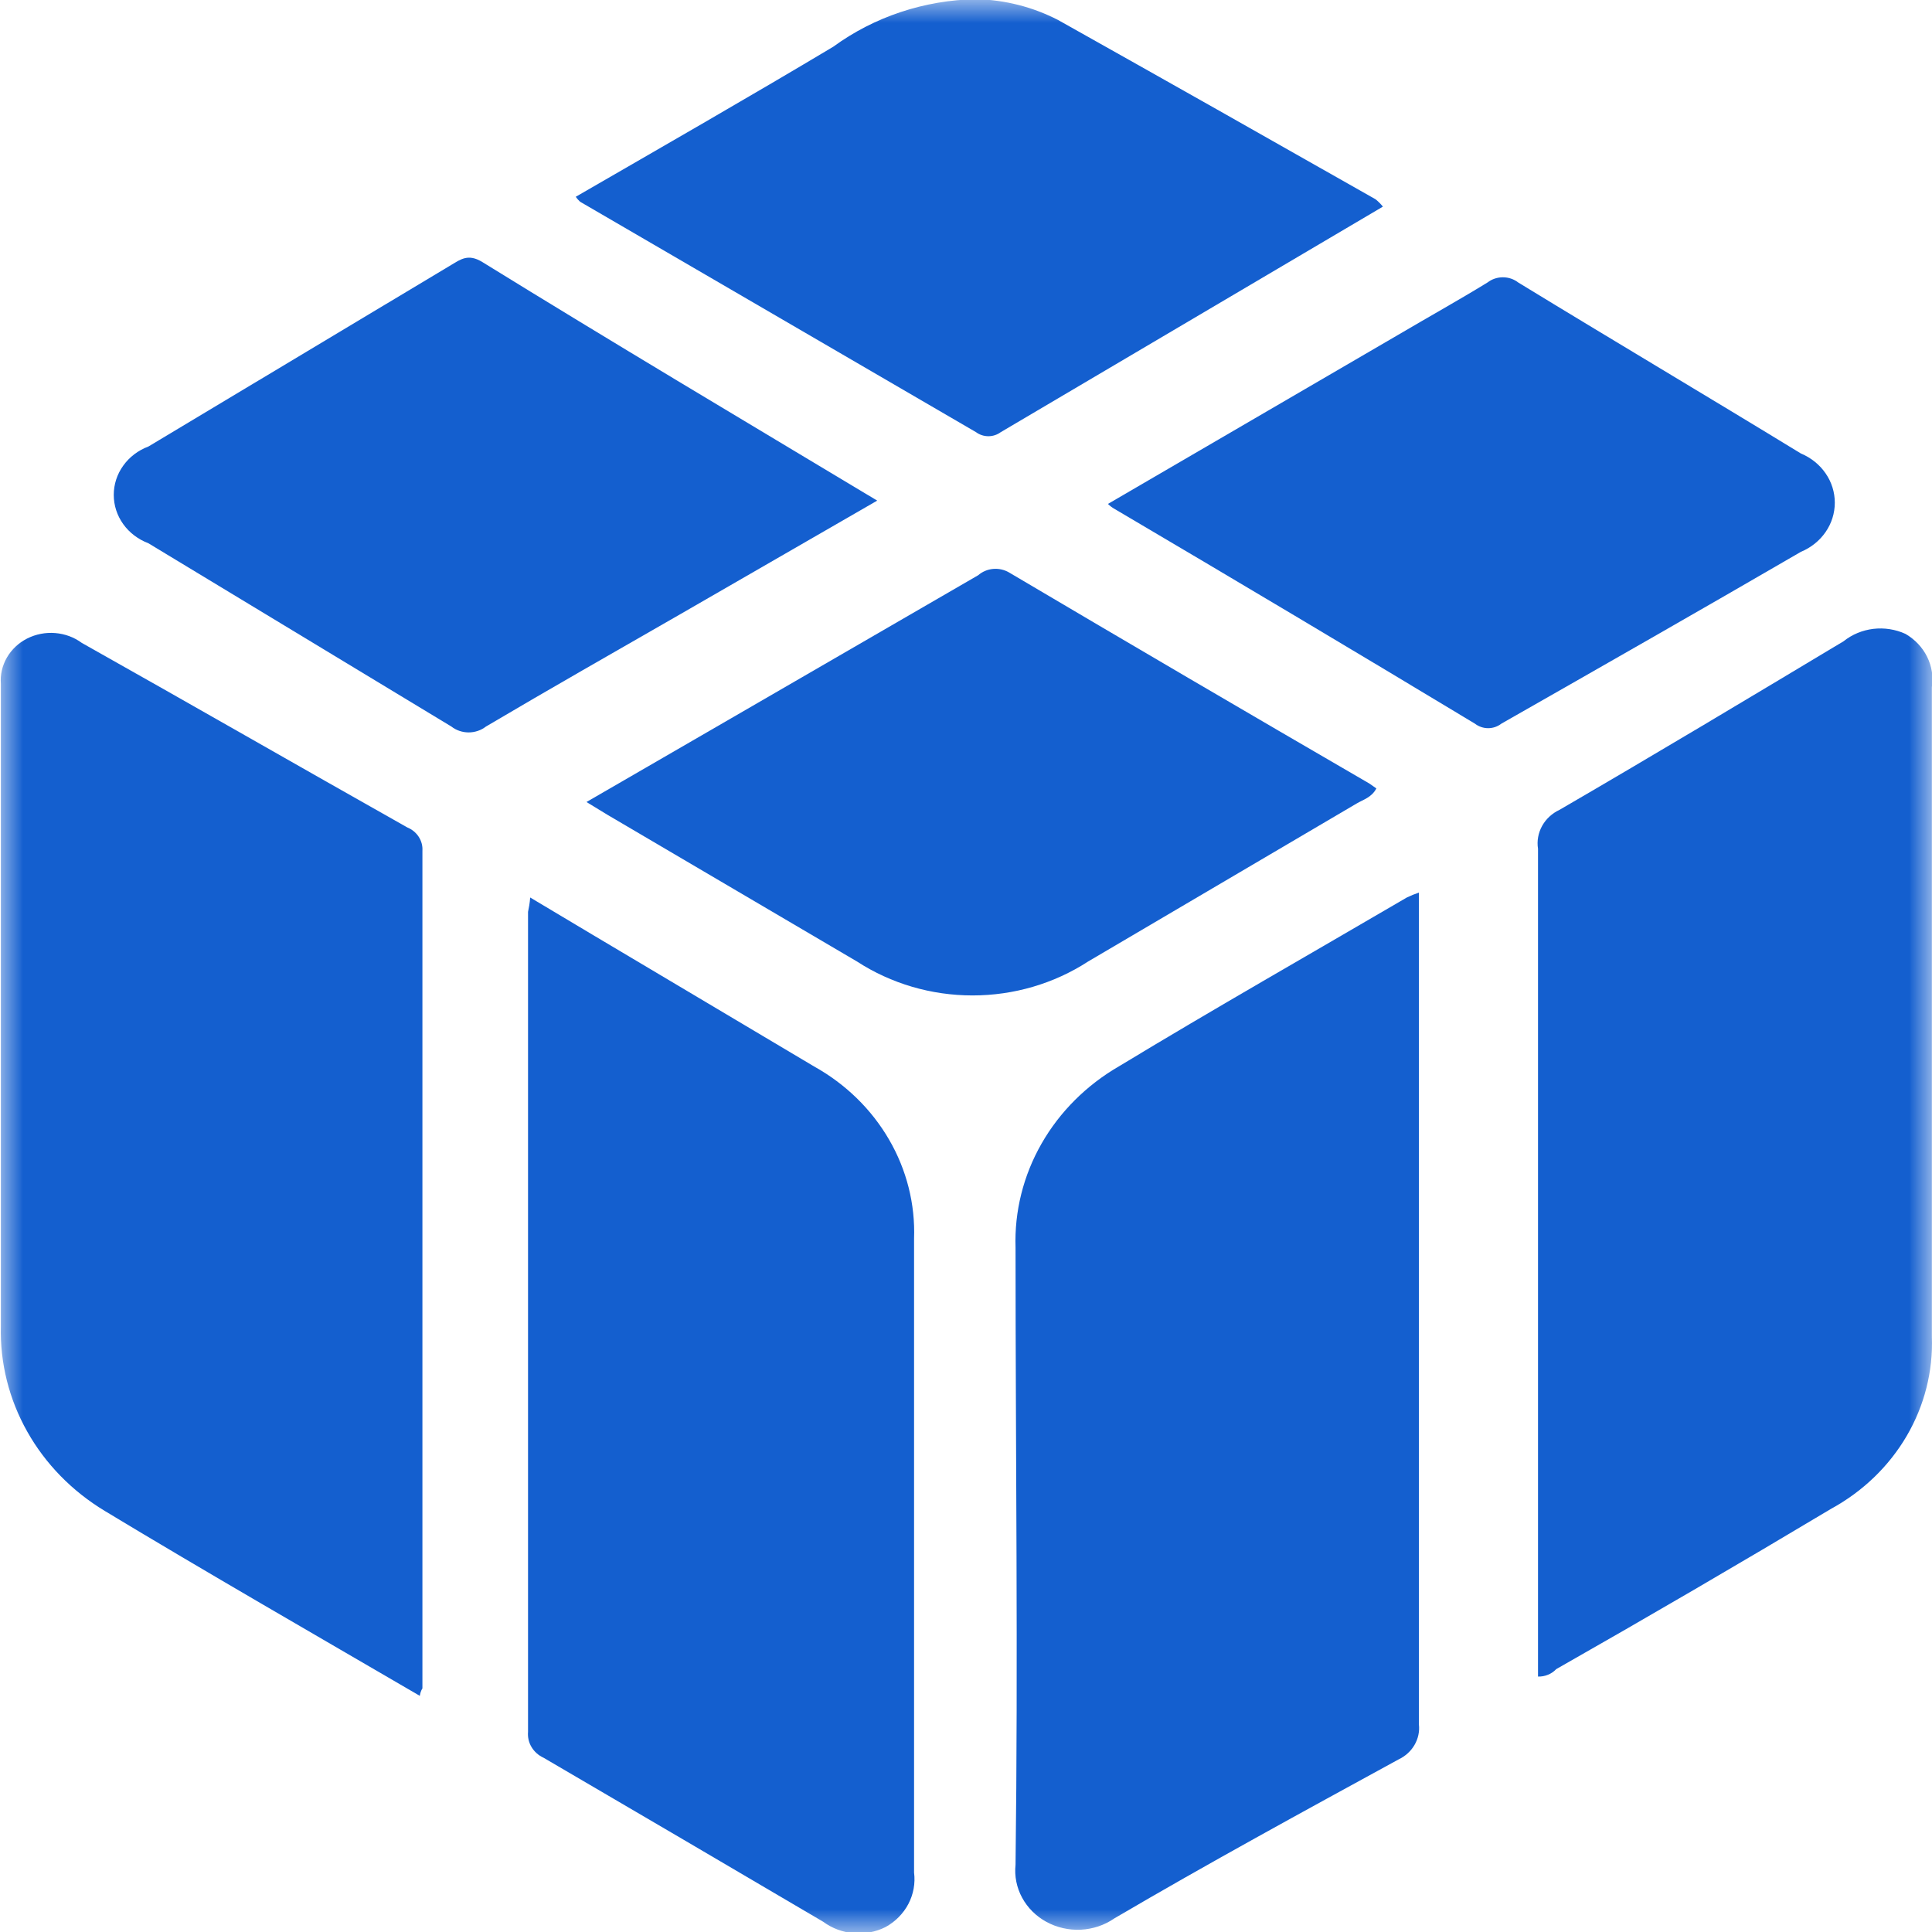 <?xml version="1.0" encoding="UTF-8"?>
<svg xmlns="http://www.w3.org/2000/svg" width="42" height="42" viewBox="0 0 42 42" fill="none">
  <g clip-path="url(#clip0_3230_12357)">
    <mask id="mask0_3230_12357" style="mask-type:luminance" maskUnits="userSpaceOnUse" x="0" y="0" width="42" height="42">
      <path d="M42 0H0V42H42V0Z" fill="white"></path>
    </mask>
    <g mask="url(#mask0_3230_12357)">
      <path d="M9.126 36.866C6.802 35.511 4.506 34.192 2.277 32.846C1.568 32.418 0.987 31.824 0.592 31.121C0.196 30.419 -0.001 29.631 0.019 28.835C0.019 24.173 0.019 19.52 0.019 14.868C0.003 14.668 0.049 14.469 0.151 14.293C0.253 14.118 0.406 13.974 0.592 13.88C0.779 13.786 0.99 13.745 1.2 13.762C1.411 13.779 1.611 13.853 1.778 13.976C4.14 15.304 6.482 16.65 8.853 17.987C8.957 18.029 9.044 18.101 9.103 18.192C9.162 18.283 9.19 18.389 9.183 18.495C9.183 24.568 9.183 30.638 9.183 36.706C9.183 36.706 9.145 36.75 9.126 36.866Z" fill="#145FCF"></path>
      <path d="M30.846 19.404V19.939C30.846 25.787 30.846 31.637 30.846 37.49C30.863 37.644 30.829 37.799 30.75 37.934C30.671 38.07 30.55 38.179 30.404 38.248C28.334 39.38 26.255 40.512 24.222 41.706C24.011 41.852 23.759 41.936 23.498 41.95C23.237 41.963 22.977 41.904 22.75 41.781C22.523 41.658 22.339 41.474 22.22 41.254C22.1 41.033 22.051 40.785 22.077 40.538C22.134 36.081 22.077 31.625 22.077 27.123C22.051 26.335 22.246 25.554 22.643 24.86C23.04 24.166 23.624 23.585 24.335 23.175C26.396 21.927 28.494 20.733 30.583 19.511C30.668 19.47 30.756 19.434 30.846 19.404Z" fill="#145FCF"></path>
      <path d="M33.435 36.447V20.064C33.435 19.529 33.435 18.986 33.435 18.451C33.408 18.281 33.44 18.107 33.524 17.955C33.609 17.802 33.742 17.68 33.905 17.604C35.975 16.401 38.026 15.171 40.077 13.941C40.261 13.793 40.486 13.7 40.725 13.671C40.964 13.643 41.206 13.681 41.423 13.78C41.628 13.899 41.792 14.072 41.894 14.278C41.996 14.484 42.032 14.714 41.997 14.939C41.997 19.645 41.997 24.352 41.997 29.058C42.025 29.811 41.835 30.558 41.449 31.218C41.063 31.877 40.494 32.425 39.805 32.801C37.816 33.99 35.825 35.152 33.83 36.286C33.781 36.339 33.719 36.381 33.651 36.408C33.583 36.436 33.509 36.449 33.435 36.447Z" fill="#145FCF"></path>
      <path d="M11.526 19.511L12.871 20.314L17.698 23.184C18.382 23.565 18.945 24.114 19.327 24.773C19.71 25.431 19.898 26.176 19.871 26.927C19.871 31.527 19.871 36.12 19.871 40.708C19.901 40.941 19.858 41.178 19.748 41.389C19.638 41.599 19.465 41.775 19.25 41.893C19.037 42 18.795 42.045 18.555 42.025C18.314 42.004 18.085 41.918 17.895 41.777C15.876 40.589 13.85 39.4 11.817 38.212C11.707 38.162 11.616 38.081 11.556 37.981C11.495 37.881 11.469 37.765 11.479 37.65C11.479 31.708 11.479 25.766 11.479 19.823C11.498 19.734 11.516 19.636 11.526 19.511Z" fill="#145FCF"></path>
      <path d="M19.07 10.883L14.789 13.352C13.378 14.163 11.966 14.966 10.565 15.794C10.458 15.877 10.325 15.922 10.188 15.922C10.051 15.922 9.918 15.877 9.812 15.794L3.226 11.81C3.004 11.726 2.813 11.581 2.679 11.394C2.544 11.206 2.473 10.985 2.473 10.758C2.473 10.532 2.544 10.31 2.679 10.123C2.813 9.935 3.004 9.79 3.226 9.707L9.812 5.758C10.019 5.633 10.179 5.517 10.47 5.687C13.284 7.425 16.144 9.127 19.07 10.883Z" fill="#145FCF"></path>
      <path d="M30.063 4.492L21.755 9.395C21.678 9.452 21.584 9.483 21.487 9.483C21.389 9.483 21.295 9.452 21.218 9.395L12.61 4.385C12.575 4.353 12.543 4.317 12.516 4.278C14.397 3.191 16.279 2.113 18.114 1.016C19.005 0.365 20.093 0.003 21.218 -0.018C21.844 -0.004 22.457 0.152 23.006 0.437C25.314 1.732 27.613 3.031 29.903 4.332C29.962 4.379 30.016 4.433 30.063 4.492Z" fill="#145FCF"></path>
      <path d="M29.921 17.14C29.817 17.337 29.638 17.381 29.488 17.47L23.655 20.902C22.915 21.383 22.039 21.64 21.142 21.64C20.246 21.64 19.37 21.383 18.63 20.902L13.202 17.711L12.75 17.435L16.354 15.349L21.265 12.505C21.354 12.428 21.467 12.379 21.588 12.368C21.708 12.357 21.829 12.383 21.933 12.443C24.536 13.982 27.148 15.512 29.77 17.034L29.921 17.14Z" fill="#145FCF"></path>
      <path d="M24.086 10.955L30.39 7.282C31.039 6.899 31.698 6.533 32.337 6.141C32.431 6.068 32.55 6.028 32.671 6.028C32.793 6.028 32.911 6.068 33.005 6.141C35.047 7.389 37.107 8.61 39.149 9.858C39.368 9.949 39.555 10.099 39.686 10.289C39.818 10.479 39.887 10.701 39.887 10.928C39.887 11.155 39.818 11.377 39.686 11.567C39.555 11.757 39.368 11.906 39.149 11.997C36.985 13.254 34.812 14.493 32.638 15.732C32.557 15.795 32.456 15.83 32.351 15.83C32.247 15.83 32.145 15.795 32.064 15.732C29.461 14.163 26.849 12.607 24.227 11.062C24.175 11.033 24.127 10.996 24.086 10.955Z" fill="#145FCF"></path>
    </g>
  </g>
  <defs>
    <clipPath id="clip0_3230_12357">
      <rect width="42" height="42" fill="white"></rect>
    </clipPath>
  </defs>
</svg>
